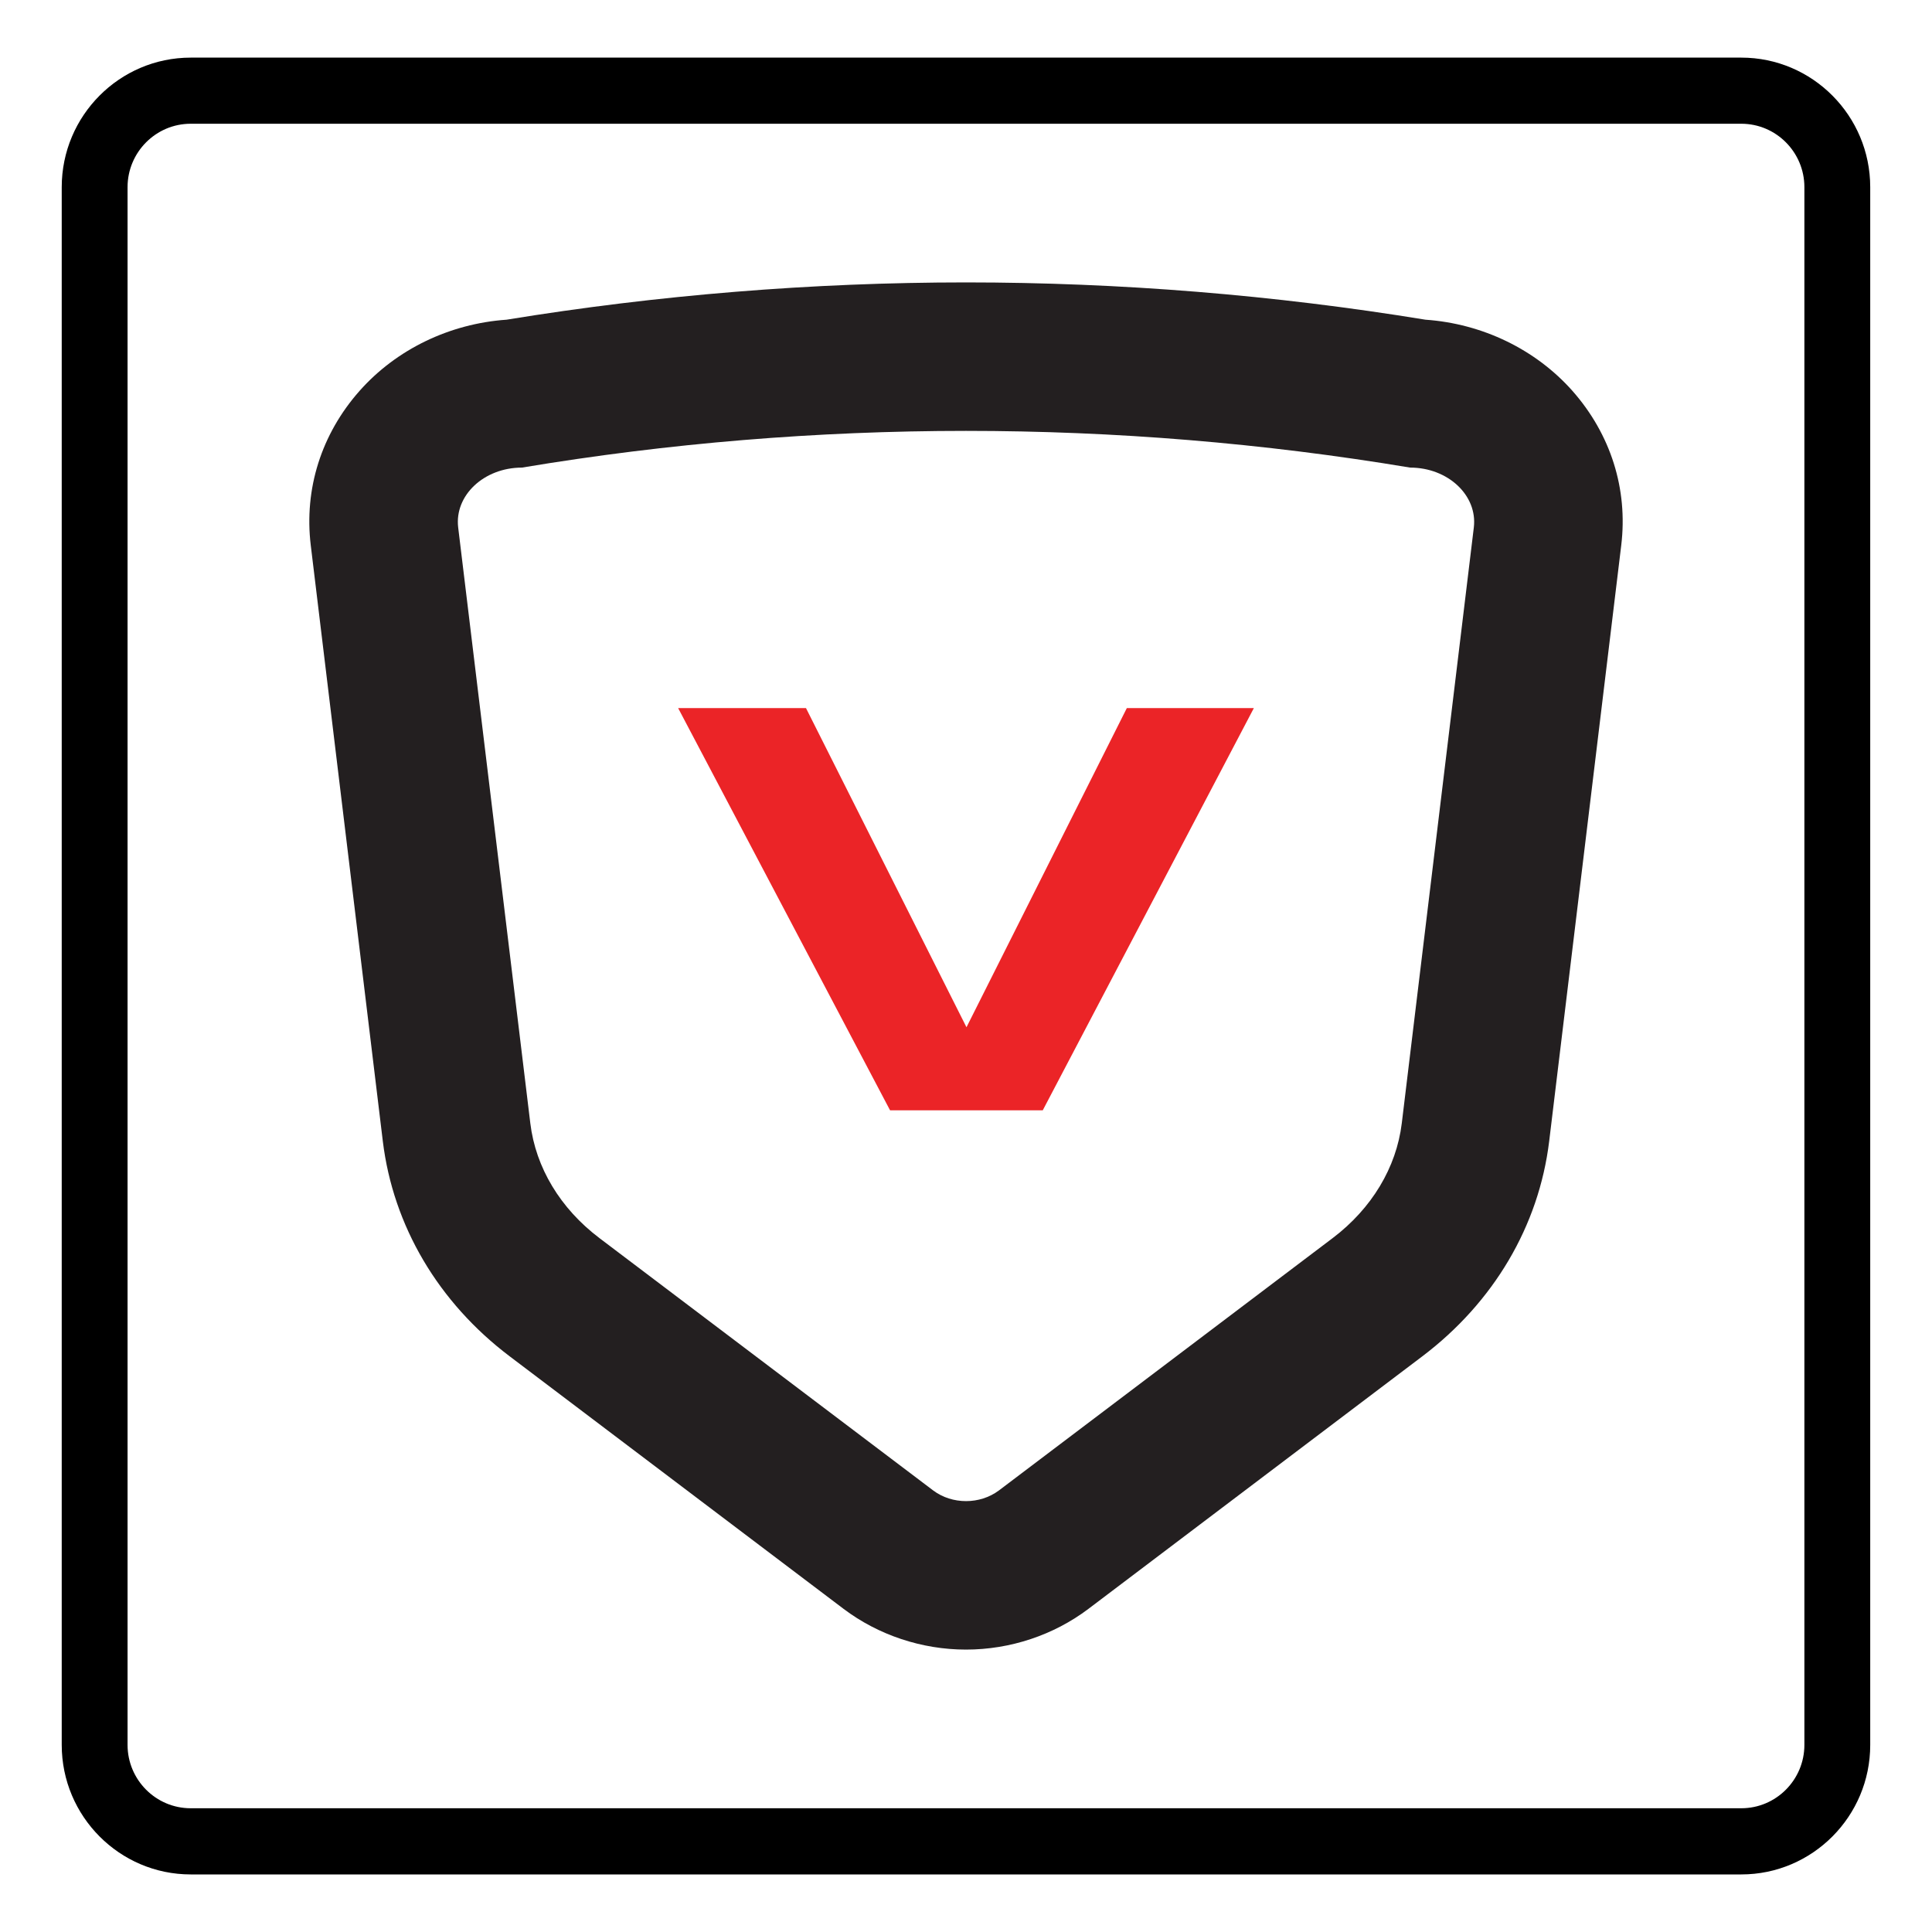 <?xml version="1.0" encoding="utf-8"?>
<!-- Generator: Adobe Illustrator 25.1.0, SVG Export Plug-In . SVG Version: 6.00 Build 0)  -->
<svg version="1.1" id="Layer_1" xmlns="http://www.w3.org/2000/svg" xmlns:xlink="http://www.w3.org/1999/xlink" x="0px" y="0px"
	 viewBox="0 0 400 400" style="enable-background:new 0 0 400 400;" xml:space="preserve">
<style type="text/css">
	.st0{fill:#231F20;}
	.st1{fill:#EB2427;}
</style>
<g>
	<path d="M360.52,388.08H39.48c-14.72,0-26.7-12.03-26.7-26.82V38.75c0-14.79,11.98-26.82,26.7-26.82h321.04
		c14.72,0,26.69,12.03,26.69,26.82v322.51C387.22,376.05,375.24,388.08,360.52,388.08z M39.48,25.62c-7.2,0-13.07,5.89-13.07,13.13
		v322.51c0,7.23,5.86,13.12,13.07,13.12h321.04c7.2,0,13.06-5.89,13.06-13.12V38.75c0-7.24-5.86-13.13-13.06-13.13H39.48z"/>
</g>
<g>
	<path class="st0" d="M325.55,80.92c-7.62-8.59-18.65-13.91-30.42-14.73c-31.29-5.12-63.27-7.72-95.13-7.72
		c-31.83,0-63.84,2.61-95.13,7.72c-11.77,0.82-22.8,6.13-30.42,14.73c-7.92,8.94-11.52,20.31-10.11,31.98l14.92,123.39
		c2.14,17.51,11.47,33.35,26.3,44.55l69.11,52.27c7.18,5.41,16.17,8.42,25.33,8.42s18.15-3,25.33-8.42l69.11-52.27
		c14.82-11.2,24.16-27.02,26.3-44.55l14.92-123.39C337.07,101.23,333.47,89.88,325.55,80.92z M305.14,109.2l-14.92,123.39
		c-1.12,9.14-6.21,17.61-14.3,23.74l-69.13,52.27c-1.94,1.44-4.35,2.19-6.78,2.19s-4.84-0.74-6.78-2.19l-69.13-52.27
		c-8.1-6.13-13.19-14.6-14.3-23.74L94.86,109.2c-0.79-6.63,5.34-12.39,13.21-12.39c30.34-5.07,61.14-7.6,91.93-7.6
		s61.58,2.53,91.95,7.6C299.8,96.81,305.93,102.57,305.14,109.2z"/>
	<polygon class="st1" points="259.6,146.6 215.89,229.88 184.28,229.88 140.4,146.6 166.87,146.6 200.1,212.68 233.3,146.6 	"/>
</g>
</svg>
